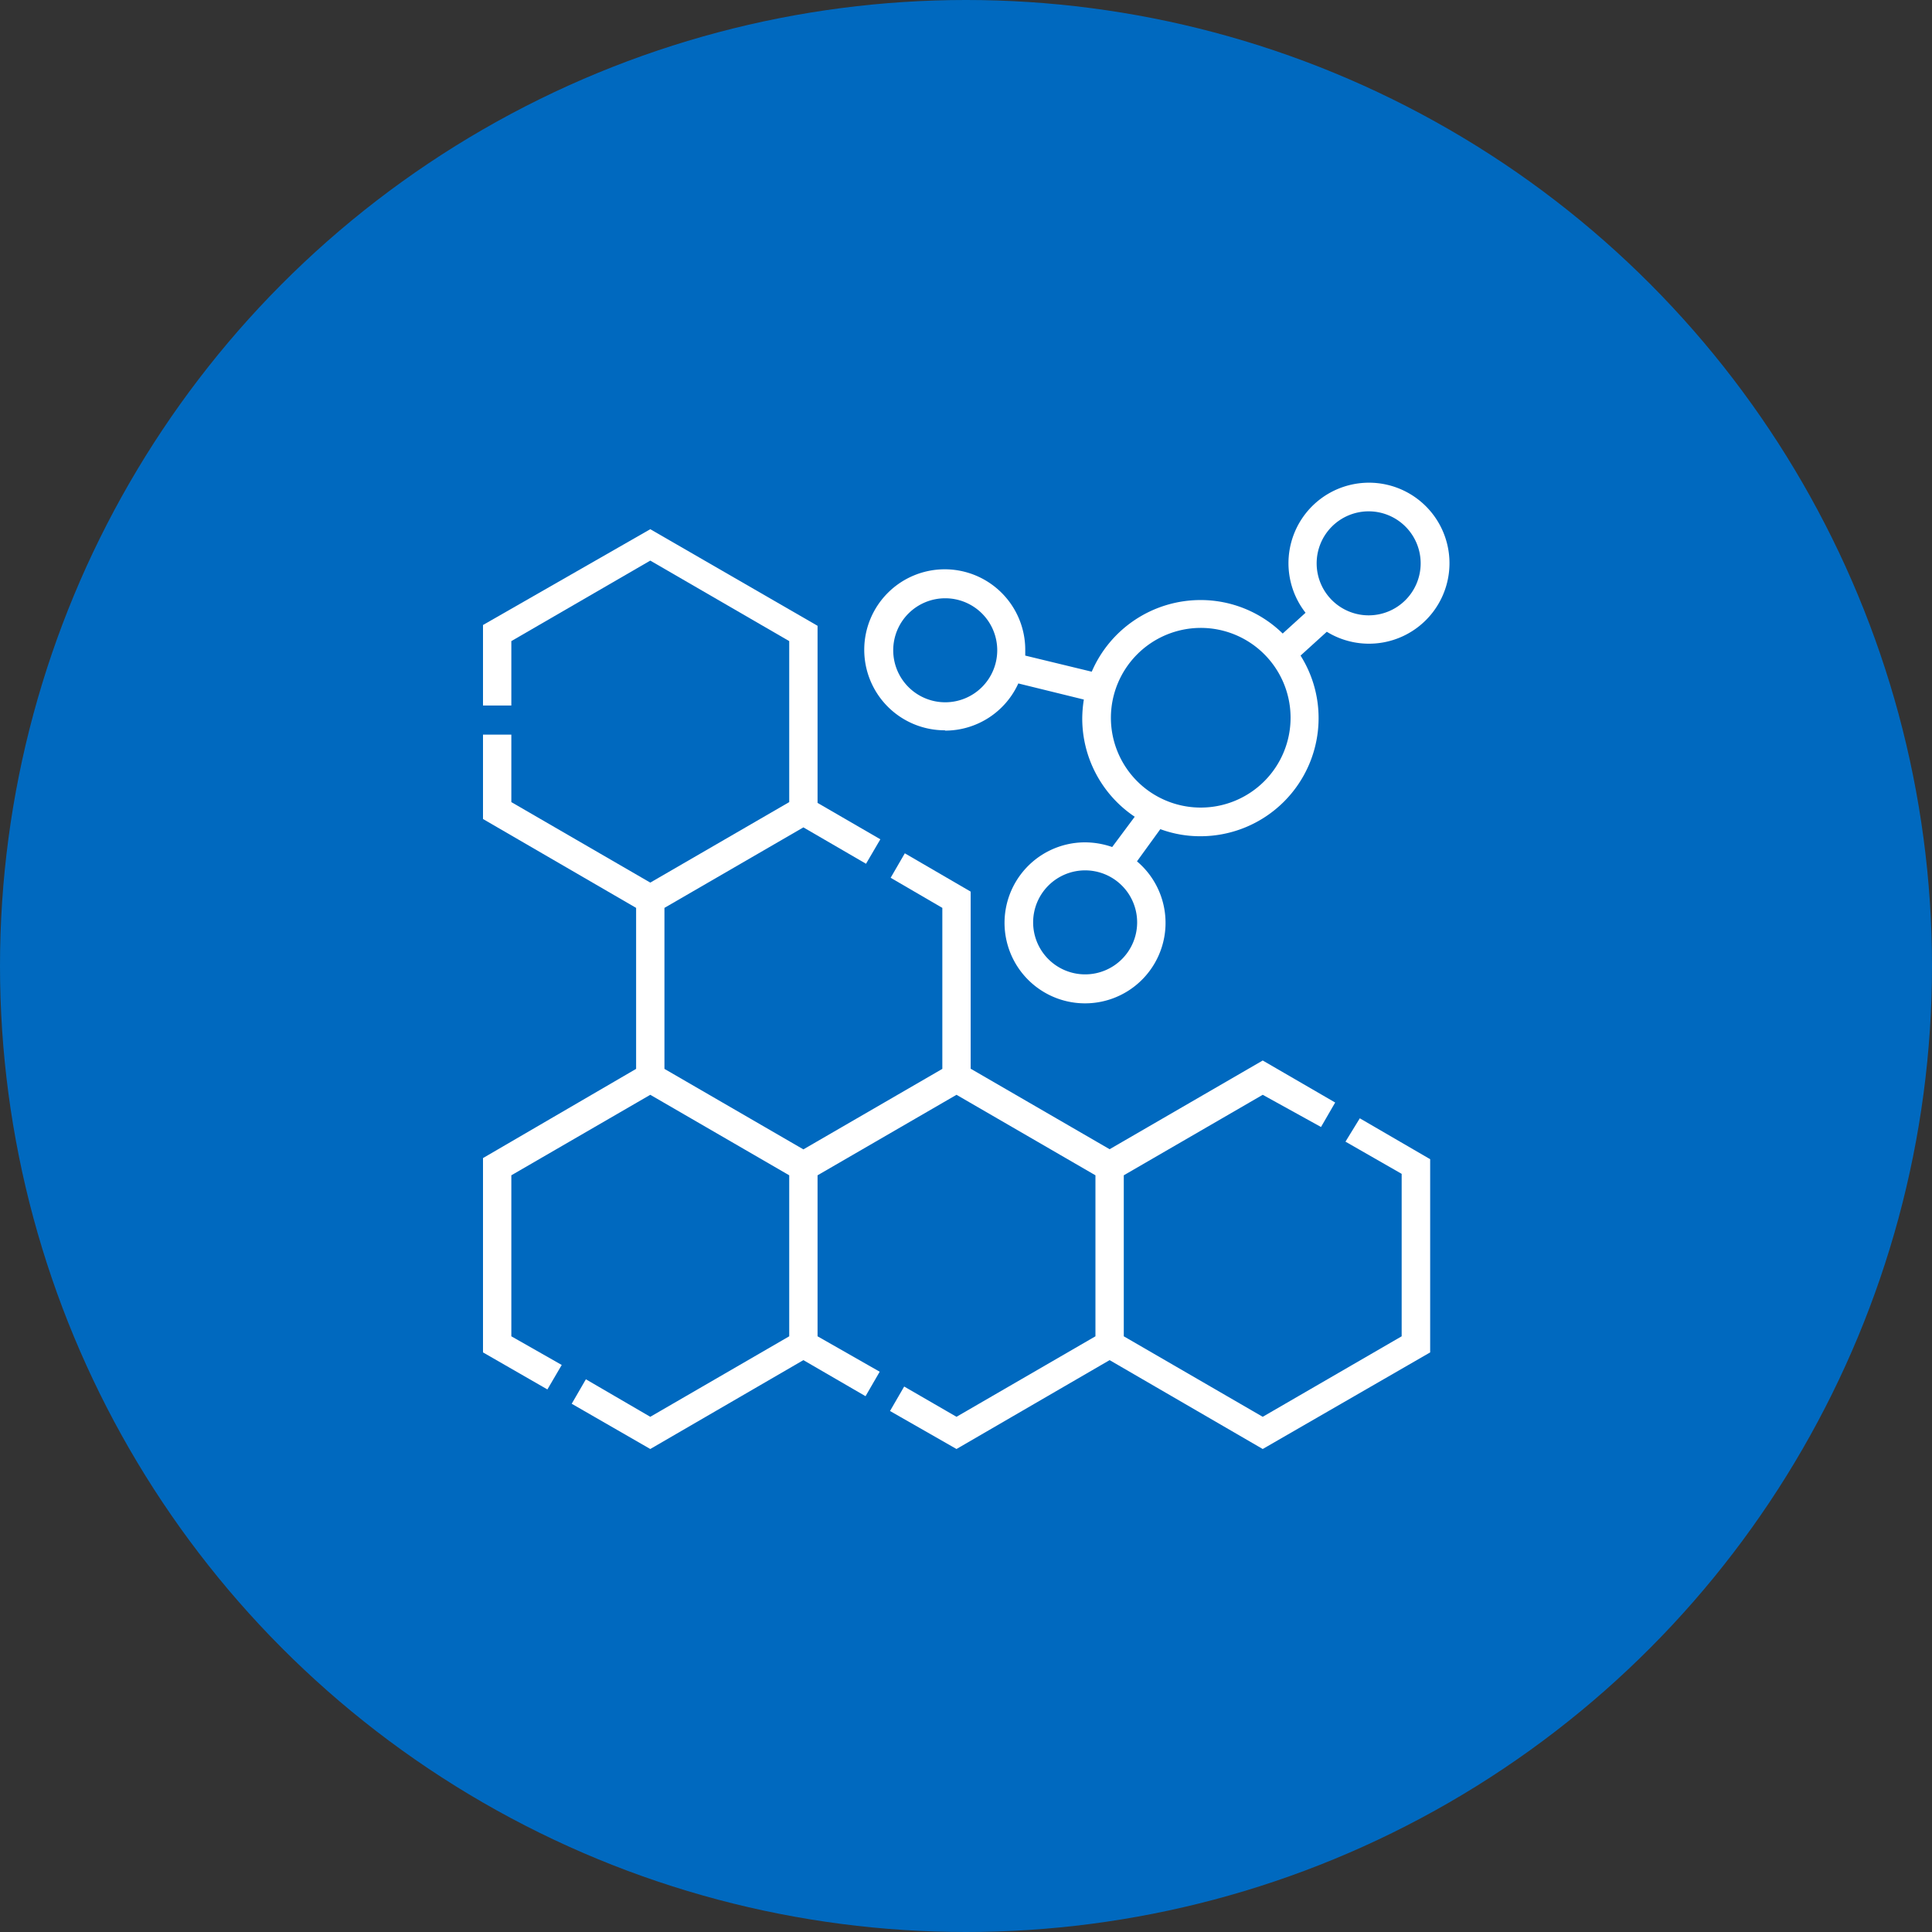 <svg xmlns="http://www.w3.org/2000/svg" width="120" height="120"><rect width="100%" height="100%" fill="#333333" stroke="none"/><g data-name="レイヤー 2"><circle cx="60" cy="60" r="60" fill="#0069bf"/><path d="M83.57 70.91l3.49 2V83l-8.63 5-8.63-5V73l8.63-5 3.62 2 .88-1.52-4.5-2.61-9.51 5.51-8.63-5v-11L56.2 53l-.88 1.52 3.21 1.87v10l-8.63 5-8.63-5v-10l8.63-5 3.89 2.26.89-1.52-3.9-2.26v-11l-10.39-6L30 38.82v5h1.76v-4l8.63-5 8.63 5v10l-8.63 5-8.63-5v-4.19H30v5.24l9.51 5.52v10L30 71.93V84l4 2.3.89-1.52L31.76 83V73l8.63-5 8.63 5v10l-8.63 5-4-2.33-.88 1.52L40.39 90l9.51-5.52 3.86 2.24.88-1.52-3.86-2.2V73l8.63-5 8.63 5v10l-8.63 5-3.25-1.88-.88 1.52L59.41 90l9.51-5.52L78.43 90l10.4-6V72l-4.37-2.54z" fill="#fff"/><path d="M58.71 45.38a5 5 0 0 0 4.54-2.93l4.07 1a7.62 7.62 0 0 0-.1 1.18 7.35 7.35 0 0 0 3.26 6.1l-1.4 1.88a5.2 5.2 0 0 0-1.68-.29 5 5 0 1 0 3.22 1.18l1.45-2a7.13 7.13 0 0 0 2.49.44 7.34 7.34 0 0 0 7.34-7.34 7.27 7.27 0 0 0-1.12-3.88l1.63-1.48a5 5 0 1 0-1.32-1.18l-1.42 1.29a7.28 7.28 0 0 0-5.11-2.08 7.36 7.36 0 0 0-6.75 4.45l-4.13-1v-.36a5 5 0 1 0-5 5zM85 31.76A3.23 3.23 0 1 1 81.78 35 3.23 3.23 0 0 1 85 31.76zM70.63 57.29a3.23 3.23 0 1 1-3.23-3.23 3.23 3.23 0 0 1 3.23 3.23zM74.56 39A5.58 5.58 0 1 1 69 44.61 5.59 5.59 0 0 1 74.56 39zm-15.85-1.84a3.23 3.23 0 1 1-3.23 3.23 3.23 3.23 0 0 1 3.23-3.23z" fill="#fff"/></g></svg>
